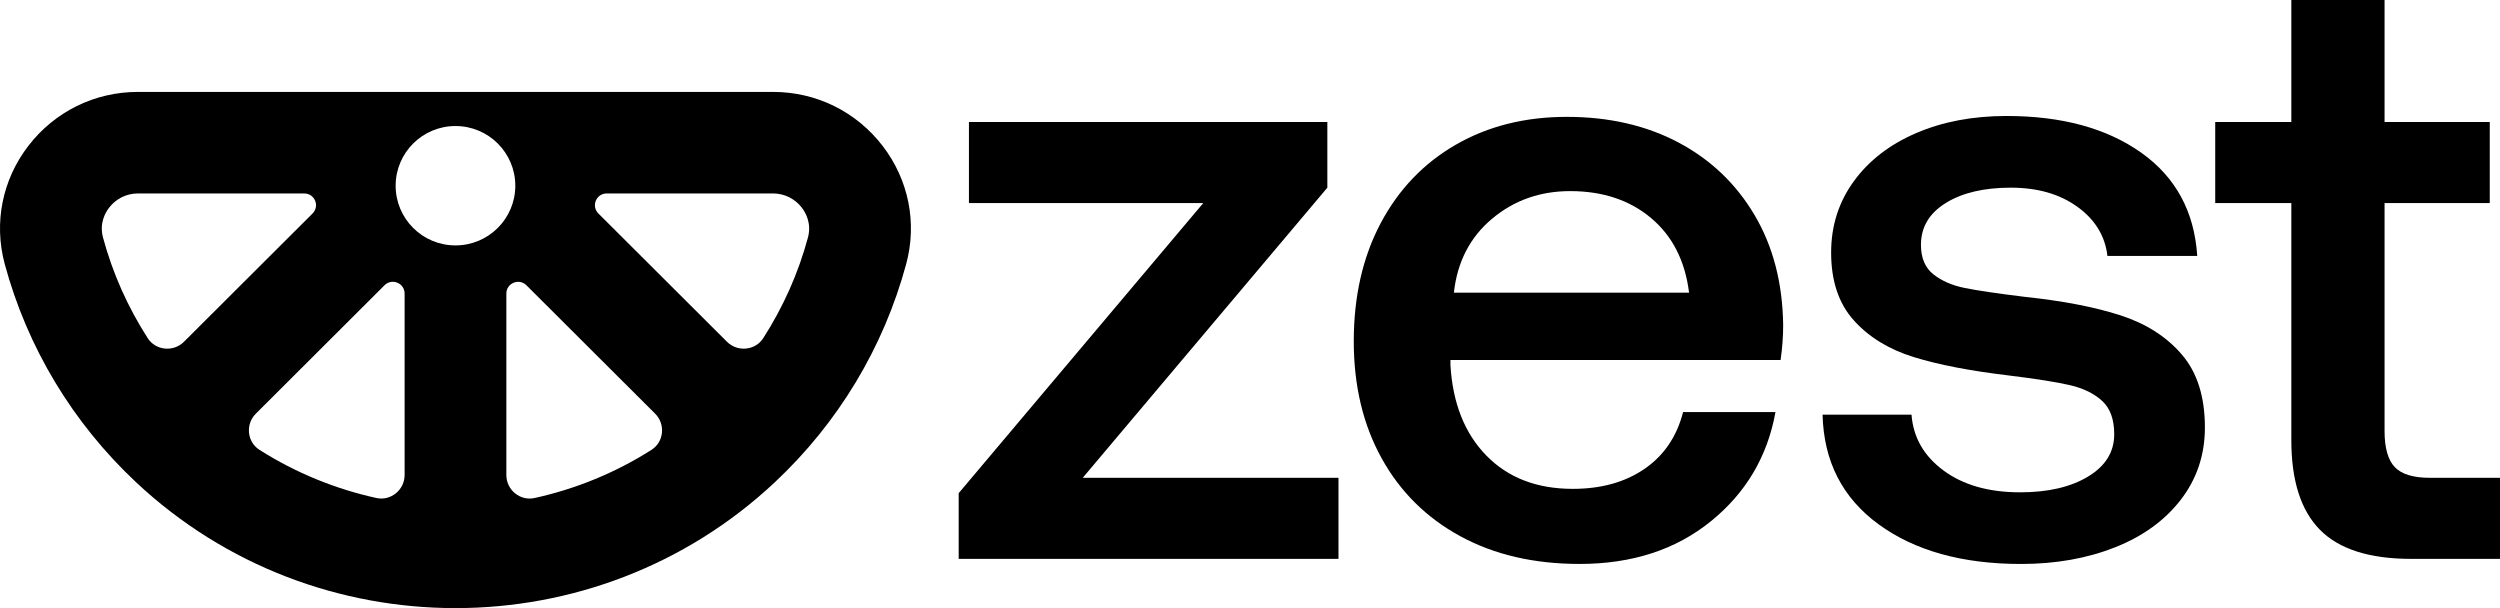<svg width="148" height="36" viewBox="0 0 148 36" fill="none" xmlns="http://www.w3.org/2000/svg">
<g clip-path="url(#clip0_894_3036)">
<path d="M57.362 7.222H78.579V11.11L64.098 28.285H79.238V33.084H56.754V29.195L71.235 12.02H57.361V7.222H57.362Z" fill="black"/>
<path d="M81.739 13.208C82.802 11.205 84.288 9.656 86.195 8.56C88.102 7.465 90.287 6.918 92.752 6.918C95.25 6.918 97.454 7.424 99.361 8.433C101.268 9.444 102.77 10.876 103.867 12.726C104.965 14.578 105.529 16.75 105.564 19.242C105.564 19.916 105.513 20.606 105.411 21.313H85.866V21.616C86.001 23.872 86.709 25.657 87.993 26.97C89.276 28.284 90.981 28.94 93.107 28.94C94.794 28.94 96.213 28.545 97.361 27.753C98.509 26.963 99.268 25.843 99.639 24.394H105.108C104.636 27.021 103.361 29.176 101.284 30.859C99.208 32.542 96.618 33.385 93.512 33.385C90.811 33.385 88.457 32.838 86.448 31.743C84.439 30.649 82.885 29.109 81.788 27.121C80.691 25.135 80.143 22.828 80.143 20.201C80.144 17.544 80.675 15.212 81.739 13.208ZM99.993 17.325C99.757 15.438 99.005 13.965 97.74 12.905C96.476 11.845 94.879 11.314 92.956 11.314C91.167 11.314 89.623 11.861 88.322 12.956C87.022 14.05 86.271 15.507 86.07 17.325H99.993Z" fill="black"/>
<path d="M113.162 24.548C113.264 25.896 113.896 26.998 115.061 27.857C116.225 28.716 117.736 29.145 119.593 29.145C121.246 29.145 122.588 28.834 123.618 28.21C124.648 27.587 125.162 26.753 125.162 25.709C125.162 24.834 124.926 24.178 124.454 23.74C123.981 23.303 123.347 22.991 122.555 22.805C121.762 22.62 120.537 22.426 118.884 22.223C116.623 21.953 114.757 21.592 113.29 21.138C111.822 20.683 110.639 19.96 109.746 18.965C108.85 17.972 108.403 16.633 108.403 14.949C108.403 13.367 108.85 11.961 109.746 10.731C110.639 9.502 111.873 8.551 113.442 7.877C115.012 7.203 116.792 6.866 118.784 6.866C122.058 6.866 124.717 7.591 126.759 9.038C128.8 10.486 129.907 12.523 130.076 15.15H124.759C124.624 13.973 124.032 13.003 122.986 12.246C121.94 11.488 120.623 11.11 119.037 11.11C117.449 11.11 116.167 11.412 115.188 12.019C114.209 12.626 113.72 13.451 113.72 14.495C113.72 15.27 113.965 15.85 114.454 16.238C114.943 16.625 115.558 16.894 116.301 17.046C117.044 17.198 118.241 17.374 119.896 17.577C122.125 17.812 123.998 18.175 125.516 18.662C127.035 19.152 128.25 19.925 129.162 20.985C130.074 22.045 130.53 23.486 130.53 25.304C130.53 26.92 130.057 28.342 129.111 29.573C128.165 30.803 126.866 31.745 125.213 32.401C123.558 33.057 121.702 33.387 119.644 33.387C116.167 33.387 113.357 32.604 111.213 31.039C109.07 29.473 107.964 27.309 107.896 24.548H113.162Z" fill="black"/>
<path d="M135.647 12.021H131.141V7.223H135.647V0H141.166V7.223H147.394V12.021H141.166V25.509C141.166 26.52 141.369 27.235 141.774 27.656C142.179 28.078 142.871 28.286 143.85 28.286H148.003V33.085H142.737C140.272 33.085 138.476 32.512 137.344 31.367C136.212 30.222 135.647 28.455 135.647 26.063V12.021Z" fill="black"/>
<path d="M52.251 8.637C50.689 6.606 48.324 5.441 45.761 5.441H8.168C5.605 5.441 3.238 6.606 1.677 8.637C0.133 10.645 -0.375 13.193 0.279 15.625C1.61 20.564 4.304 25.038 8.071 28.565C13.368 33.523 20.165 36 26.963 36C33.76 36 40.557 33.521 45.854 28.565C49.621 25.04 52.315 20.564 53.647 15.625C54.304 13.193 53.794 10.645 52.251 8.637ZM8.743 20.017C7.566 18.183 6.669 16.181 6.099 14.065C5.873 13.226 6.228 12.595 6.46 12.294C6.873 11.758 7.496 11.452 8.169 11.452H18.011C18.632 11.452 18.943 12.2 18.503 12.639L10.89 20.233C10.268 20.853 9.218 20.756 8.743 20.017ZM23.953 28.119C23.953 28.996 23.143 29.67 22.283 29.482C19.862 28.949 17.517 27.999 15.364 26.633C14.62 26.16 14.522 25.111 15.146 24.489L22.763 16.888C23.203 16.449 23.953 16.759 23.953 17.379V28.119ZM26.964 14.528C25.008 14.528 23.422 12.947 23.422 10.995C23.422 9.043 25.008 7.461 26.964 7.461C28.921 7.461 30.506 9.043 30.506 10.995C30.506 12.947 28.921 14.528 26.964 14.528ZM38.566 26.633C36.412 28.001 34.067 28.951 31.645 29.483C30.786 29.672 29.976 29 29.976 28.121V17.381C29.976 16.761 30.726 16.451 31.166 16.89L38.784 24.489C39.407 25.111 39.309 26.16 38.566 26.633ZM47.83 14.065C47.26 16.179 46.362 18.182 45.185 20.017C44.711 20.756 43.661 20.853 43.038 20.233L35.425 12.639C34.986 12.2 35.297 11.452 35.918 11.452H45.759C46.433 11.452 47.056 11.76 47.469 12.294C47.701 12.597 48.055 13.227 47.83 14.065Z" fill="black"/>
</g>
<defs>
<clipPath id="clip0_894_3036">
<rect width="148.003" height="36" fill="white"/>
</clipPath>
</defs>
</svg>
